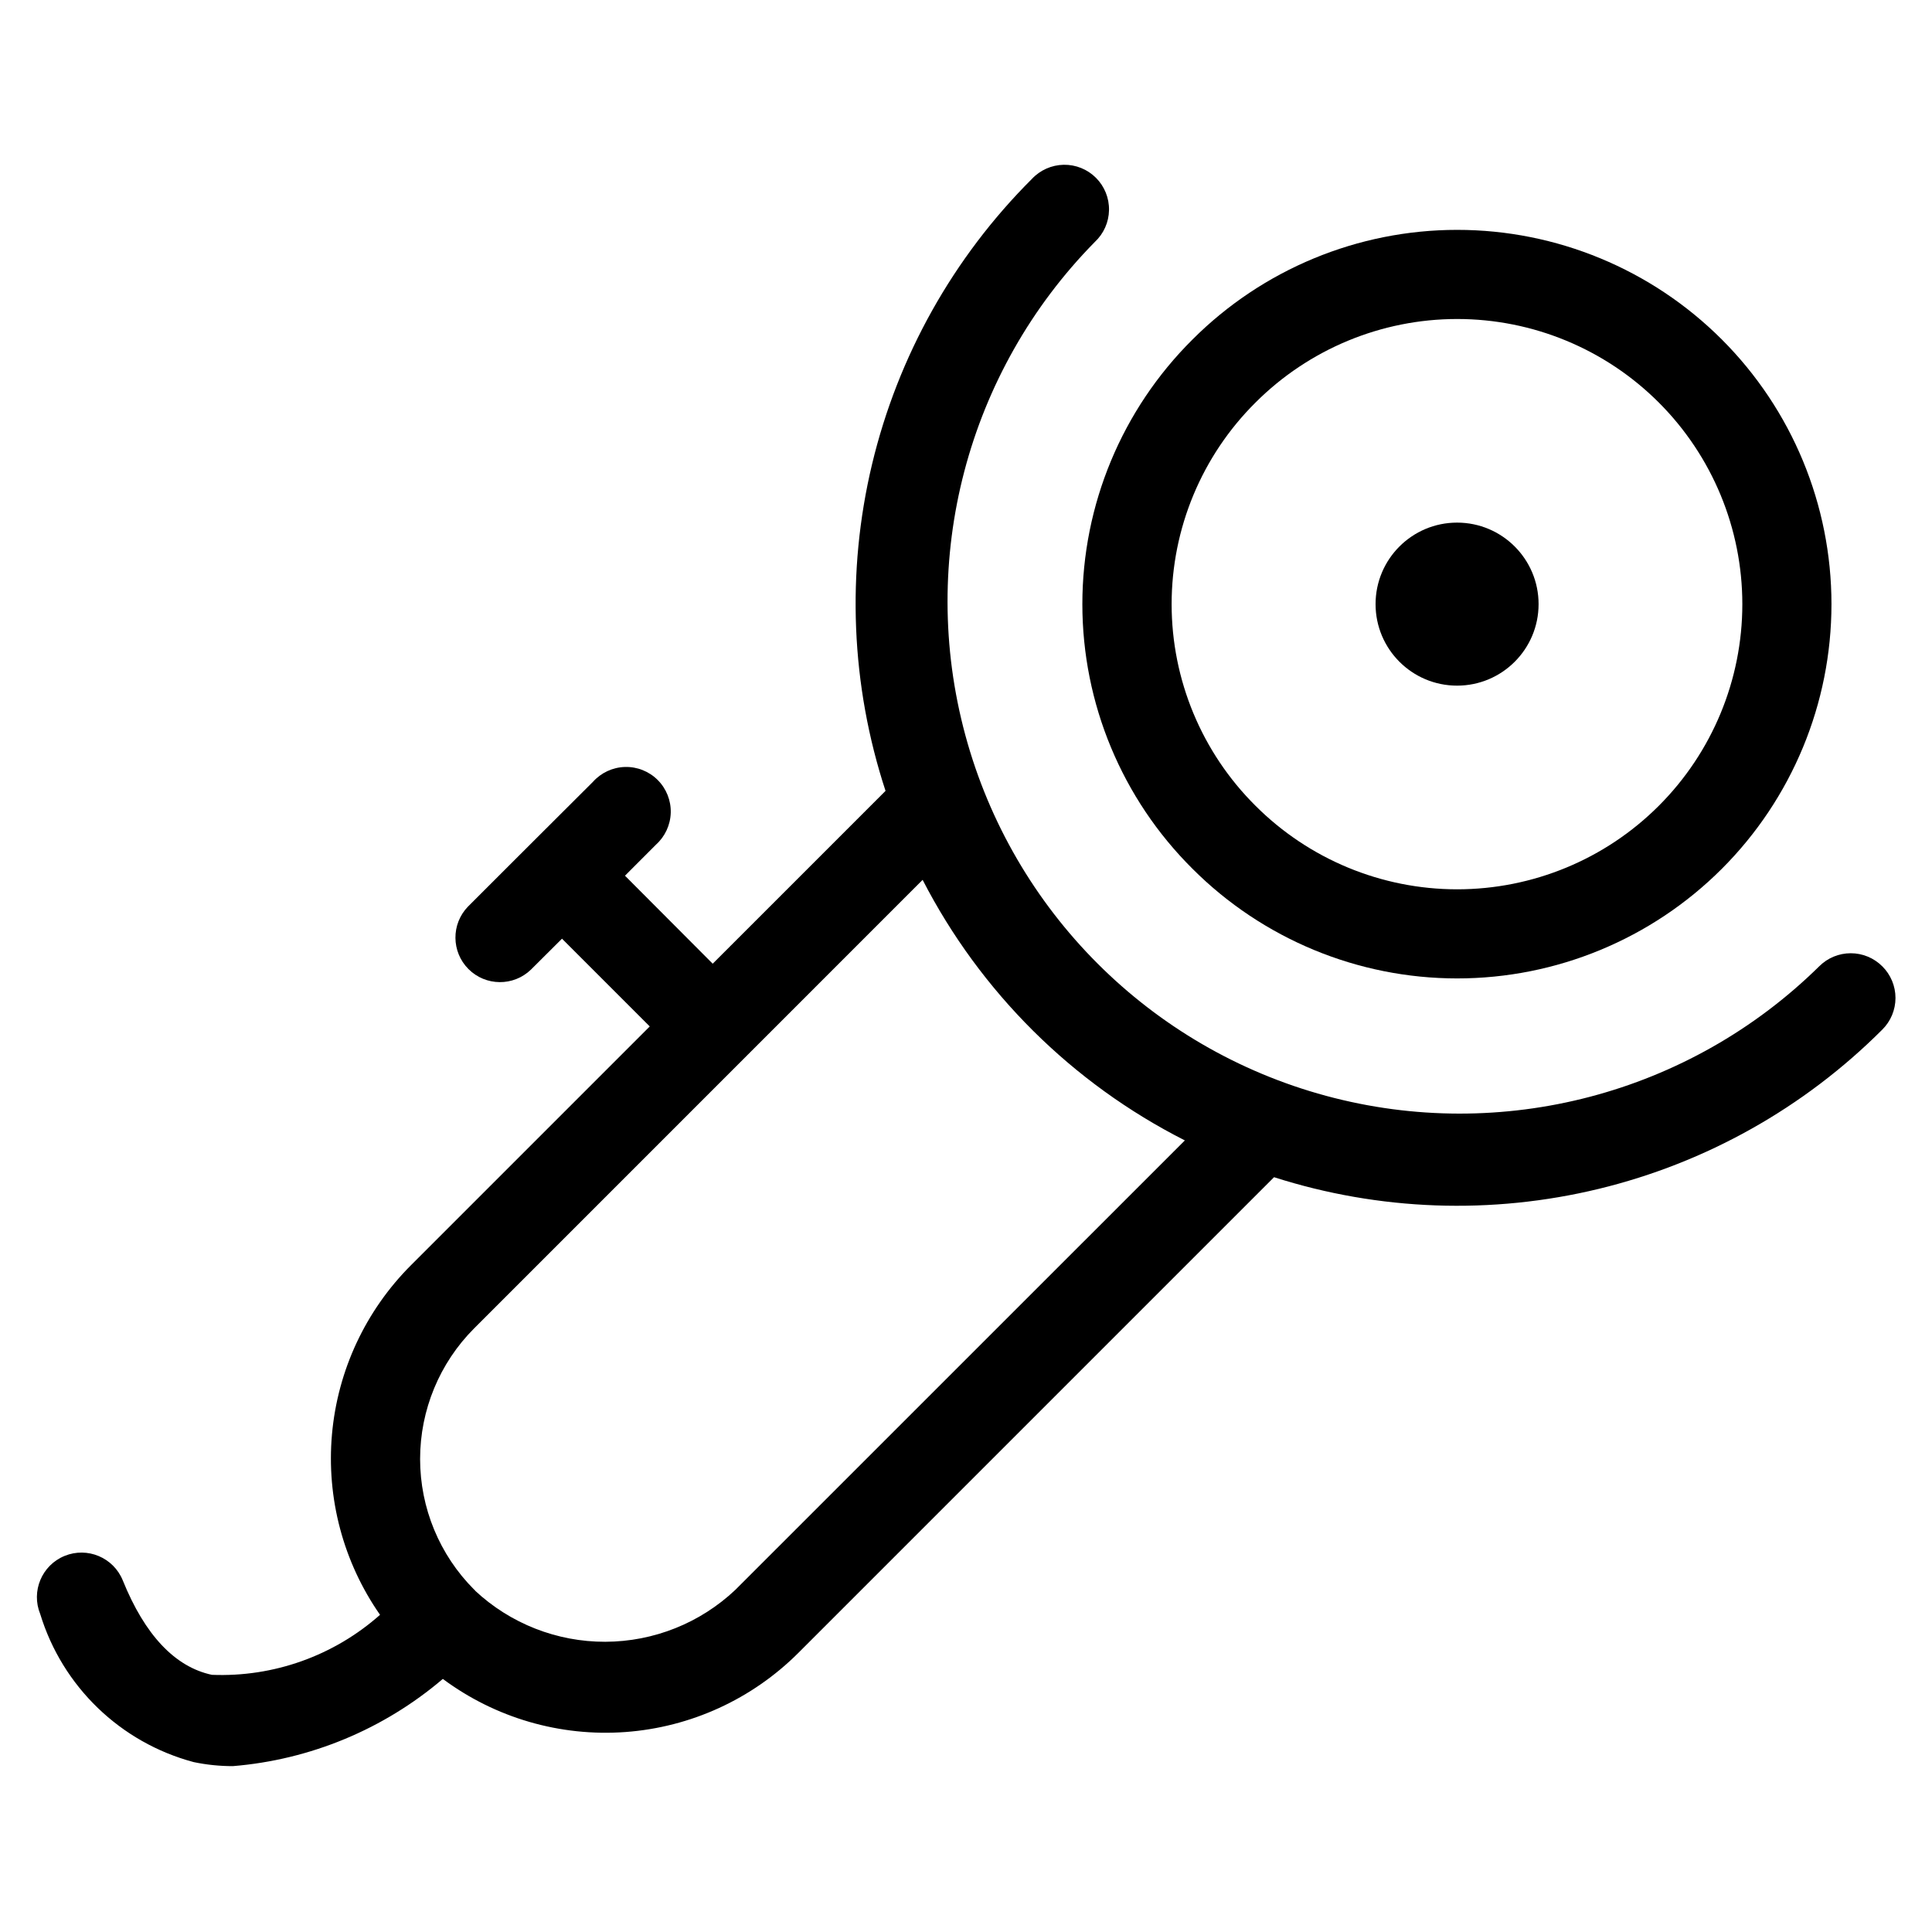 <?xml version="1.0" encoding="UTF-8"?>
<!-- Uploaded to: SVG Find, www.svgrepo.com, Generator: SVG Find Mixer Tools -->
<svg fill="#000000" width="800px" height="800px" version="1.1" viewBox="144 144 512 512" xmlns="http://www.w3.org/2000/svg">
 <g>
  <path d="m551.74 304.1c0 11.93-9.668 21.602-21.598 21.602s-21.602-9.672-21.602-21.602c0-11.93 9.672-21.602 21.602-21.602s21.598 9.672 21.598 21.602"/>
  <path d="m460.02 374.23c18.598 18.605 43.828 29.059 70.137 29.062 26.309 0.004 51.539-10.445 70.145-29.047 18.602-18.602 29.055-43.832 29.055-70.141 0-26.309-10.453-51.539-29.055-70.141-18.605-18.602-43.836-29.051-70.145-29.047-26.309 0.004-51.539 10.457-70.137 29.062-18.68 18.555-29.184 43.797-29.184 70.125 0 26.328 10.504 51.57 29.184 70.125zm16.688-123.54c14.172-14.18 33.395-22.148 53.438-22.152 20.047-0.004 39.273 7.953 53.449 22.129 14.176 14.172 22.141 33.395 22.141 53.441 0 20.047-7.965 39.27-22.141 53.441-14.176 14.176-33.402 22.133-53.449 22.129-20.043-0.004-39.266-7.973-53.438-22.152-14.219-14.137-22.215-33.363-22.215-53.418 0-20.055 7.996-39.281 22.215-53.418z"/>
  <path d="m642.82 400.08c-2.215-2.219-5.219-3.461-8.355-3.461-3.133 0-6.137 1.242-8.352 3.461-34.375 33.859-84.145 46.926-130.72 34.32-46.578-12.605-82.961-48.992-95.566-95.566-12.609-46.578 0.457-96.344 34.32-130.72 2.344-2.184 3.699-5.227 3.754-8.43 0.059-3.203-1.191-6.293-3.457-8.559-2.266-2.266-5.352-3.512-8.555-3.457-3.203 0.059-6.246 1.414-8.434 3.758-20.84 20.793-35.5 46.961-42.348 75.59-6.844 28.633-5.609 58.602 3.57 86.574l-45.801 45.801-23.25-23.32 8.203-8.219c2.418-2.164 3.836-5.231 3.926-8.477 0.086-3.242-1.168-6.383-3.465-8.676-2.297-2.293-5.438-3.539-8.684-3.445-3.242 0.094-6.305 1.52-8.469 3.941l-16.562 16.516-16.562 16.547c-4.477 4.633-4.418 11.996 0.137 16.555 4.551 4.555 11.918 4.625 16.551 0.148l8.234-8.199 23.254 23.254-63.258 63.258c-12.035 12.023-19.453 27.898-20.957 44.84-1.504 16.945 3.008 33.879 12.738 47.828-12.242 10.863-28.219 16.562-44.57 15.902-9.762-2.094-17.742-10.516-23.617-25.047-2.469-6.039-9.367-8.934-15.406-6.465-6.039 2.469-8.93 9.367-6.461 15.406 5.879 19.219 21.25 34.047 40.664 39.234 3.414 0.715 6.891 1.07 10.379 1.07 20.516-1.676 39.984-9.762 55.652-23.113 13.922 10.348 31.102 15.34 48.402 14.074 17.297-1.27 33.562-8.719 45.828-20.984l126.05-126.05c27.867 8.914 57.652 9.98 86.086 3.082 28.434-6.898 54.418-21.496 75.102-42.191 2.238-2.215 3.5-5.238 3.5-8.391s-1.262-6.172-3.5-8.391zm-303.93 165.23c-9.316 8.812-21.645 13.738-34.469 13.777-12.824 0.039-25.184-4.816-34.551-13.574v-0.094s-0.156-0.094-0.234-0.172l-0.004-0.004c-9.16-9.184-14.301-21.625-14.301-34.594 0-12.973 5.141-25.414 14.301-34.598l118.87-118.88v-0.004c15.32 29.758 39.641 53.926 69.496 69.055z"/>
 </g>
</svg>